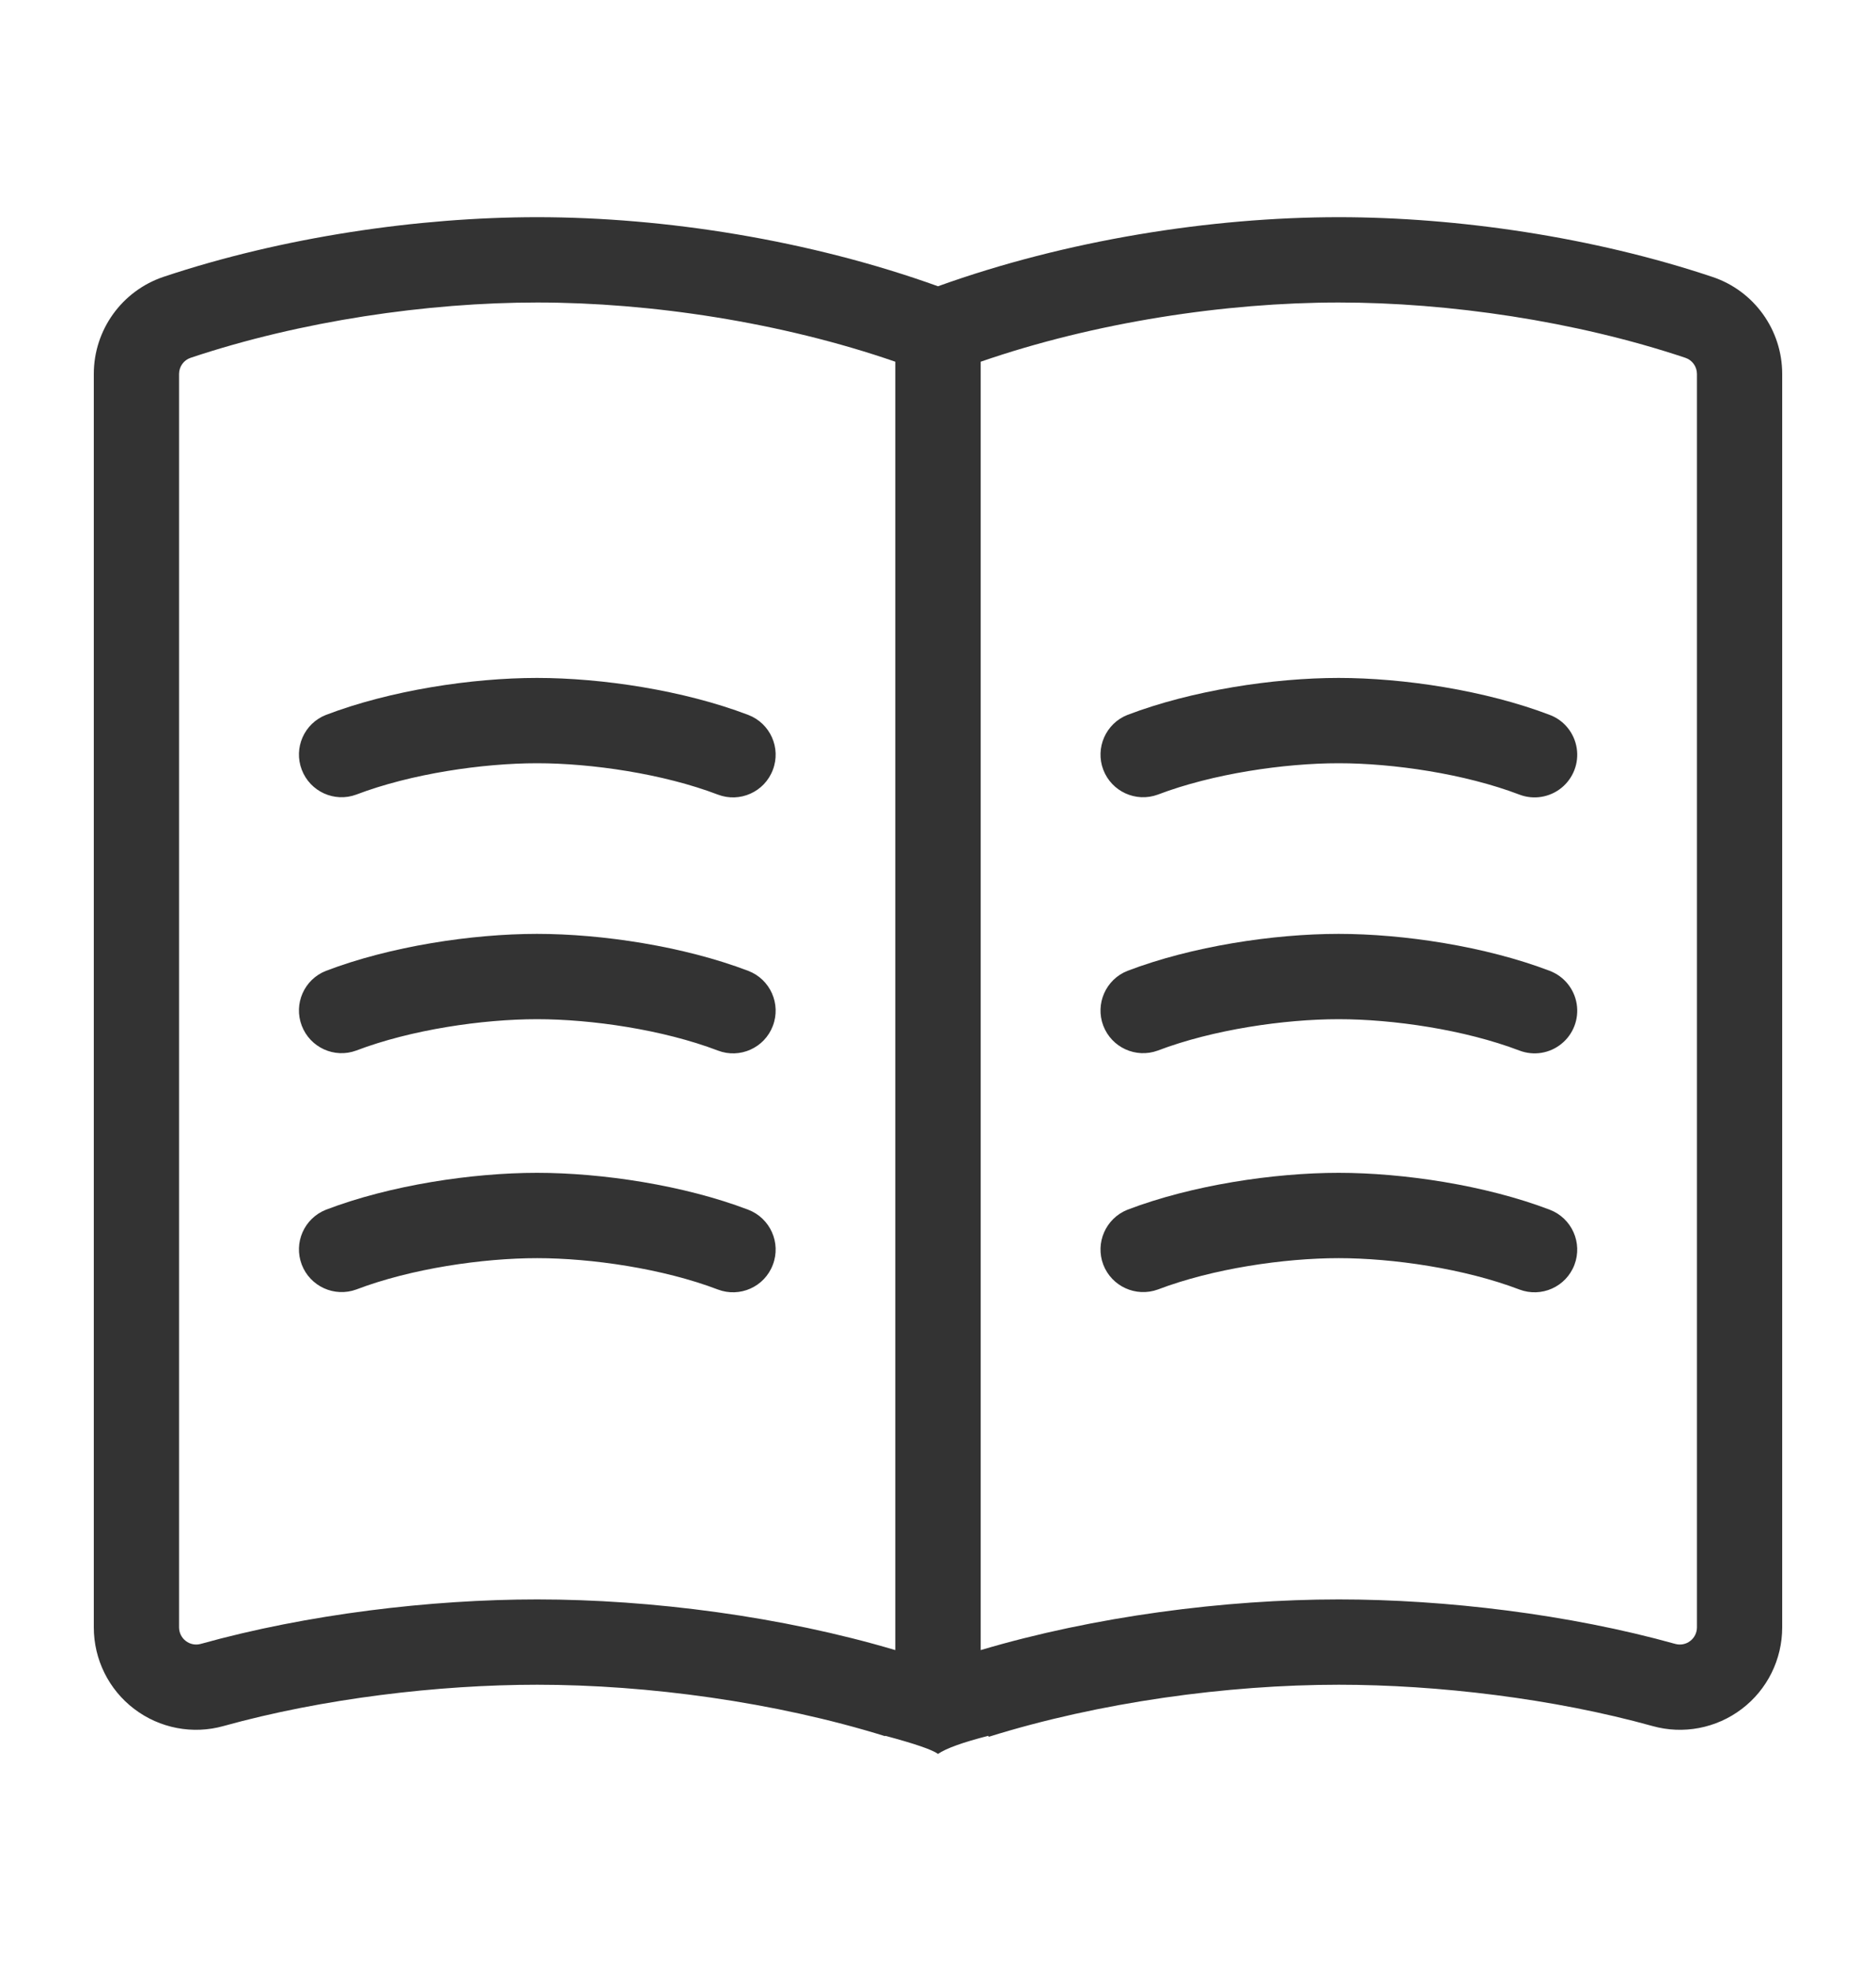 <?xml version="1.0" encoding="UTF-8"?>
<svg width="20px" height="21px" viewBox="0 0 20 21" version="1.1" xmlns="http://www.w3.org/2000/svg" xmlns:xlink="http://www.w3.org/1999/xlink">
    <title>客户故事</title>
    <g id="页面-1" stroke="none" stroke-width="1" fill="none" fill-rule="evenodd">
        <g id="画板" transform="translate(-54, -12)">
            <g id="客户故事" transform="translate(54, 12.5)">
                <rect id="矩形备份" fill="#D8D8D8" opacity="0" x="0" y="0" width="20" height="20"></rect>
                <g id="讲故事" transform="translate(1, 1.814)" fill="#333333" fill-rule="nonzero">
                    <path d="M9.537,16.18 C9.267,16.249 9.088,16.313 9,16.373 C8.939,16.328 8.751,16.264 8.438,16.18 L8.436,16.184 C7.26,15.819 5.903,15.636 4.727,15.636 C3.673,15.636 2.437,15.783 1.383,16.076 C1.055,16.168 0.702,16.1 0.431,15.894 C0.159,15.688 0,15.366 0,15.025 L0,1.67 C0,1.201 0.3,0.784 0.745,0.635 C2.012,0.212 3.46,0 4.727,0 C6.091,0 7.636,0.245 9,0.736 C10.364,0.245 11.909,0 13.273,0 C14.54,0 15.988,0.212 17.255,0.636 C17.7,0.784 18,1.201 18,1.67 L18,15.025 C18,15.366 17.841,15.688 17.569,15.894 C17.298,16.1 16.945,16.168 16.617,16.076 C15.563,15.783 14.327,15.636 13.273,15.636 C12.089,15.636 10.723,15.821 9.54,16.191 L9.537,16.18 Z M8.545,1.54 C7.328,1.119 5.935,0.909 4.727,0.909 C3.56,0.909 2.208,1.105 1.033,1.498 C0.959,1.522 0.909,1.592 0.909,1.67 L0.909,15.025 C0.909,15.082 0.936,15.136 0.981,15.17 C1.026,15.205 1.085,15.216 1.14,15.201 C2.272,14.885 3.59,14.727 4.727,14.727 C5.942,14.727 7.337,14.908 8.545,15.267 L8.545,1.54 Z M9.455,1.54 L9.455,15.267 C10.663,14.908 12.058,14.727 13.273,14.727 C14.41,14.727 15.728,14.885 16.86,15.201 C16.915,15.216 16.974,15.205 17.019,15.17 C17.064,15.136 17.091,15.082 17.091,15.025 L17.091,1.67 C17.091,1.592 17.041,1.522 16.967,1.498 C15.792,1.105 14.44,0.909 13.273,0.909 C12.065,0.909 10.672,1.119 9.455,1.54 Z M2.798,6.152 C2.565,6.238 2.306,6.12 2.217,5.887 C2.128,5.655 2.243,5.394 2.475,5.303 C3.161,5.041 4.033,4.909 4.725,4.909 C5.418,4.909 6.29,5.041 6.977,5.303 C7.211,5.392 7.329,5.655 7.239,5.889 C7.15,6.124 6.887,6.241 6.653,6.152 C6.068,5.929 5.305,5.818 4.726,5.818 C4.146,5.818 3.383,5.929 2.798,6.152 L2.798,6.152 Z M2.798,8.879 C2.565,8.965 2.306,8.847 2.217,8.614 C2.128,8.382 2.243,8.121 2.475,8.03 C3.161,7.768 4.033,7.636 4.725,7.636 C5.418,7.636 6.29,7.768 6.977,8.03 C7.211,8.119 7.329,8.382 7.239,8.617 C7.15,8.851 6.887,8.969 6.653,8.879 C6.068,8.656 5.305,8.545 4.726,8.545 C4.146,8.545 3.383,8.656 2.798,8.879 L2.798,8.879 Z M2.798,11.425 C2.565,11.51 2.306,11.392 2.217,11.16 C2.128,10.927 2.243,10.667 2.475,10.575 C3.161,10.313 4.033,10.182 4.725,10.182 C5.418,10.182 6.29,10.313 6.977,10.575 C7.211,10.665 7.329,10.927 7.239,11.162 C7.15,11.397 6.887,11.514 6.653,11.425 C6.068,11.202 5.305,11.091 4.726,11.091 C4.146,11.091 3.383,11.202 2.798,11.425 L2.798,11.425 Z M11.344,6.152 C11.11,6.238 10.851,6.12 10.762,5.887 C10.674,5.655 10.789,5.394 11.02,5.303 C11.706,5.041 12.579,4.909 13.271,4.909 C13.963,4.909 14.835,5.041 15.522,5.303 C15.674,5.36 15.783,5.495 15.809,5.655 C15.835,5.816 15.773,5.977 15.647,6.08 C15.521,6.182 15.35,6.21 15.198,6.152 C14.613,5.929 13.851,5.818 13.271,5.818 C12.692,5.818 11.929,5.929 11.344,6.152 L11.344,6.152 Z M11.344,8.879 C11.11,8.965 10.851,8.847 10.762,8.614 C10.674,8.382 10.789,8.121 11.02,8.03 C11.706,7.768 12.579,7.636 13.271,7.636 C13.963,7.636 14.835,7.768 15.522,8.03 C15.674,8.088 15.783,8.222 15.809,8.382 C15.835,8.543 15.773,8.705 15.647,8.807 C15.521,8.91 15.35,8.937 15.198,8.879 C14.613,8.656 13.851,8.545 13.271,8.545 C12.692,8.545 11.929,8.656 11.344,8.879 L11.344,8.879 Z M11.344,11.425 C11.11,11.51 10.851,11.392 10.762,11.16 C10.674,10.927 10.789,10.667 11.02,10.575 C11.706,10.313 12.579,10.182 13.271,10.182 C13.963,10.182 14.835,10.313 15.522,10.575 C15.757,10.665 15.874,10.927 15.785,11.162 C15.695,11.397 15.433,11.514 15.198,11.425 C14.613,11.202 13.851,11.091 13.271,11.091 C12.692,11.091 11.929,11.202 11.344,11.425 L11.344,11.425 Z" id="形状"></path>
                </g>
            </g>
        </g>
    </g>
</svg>